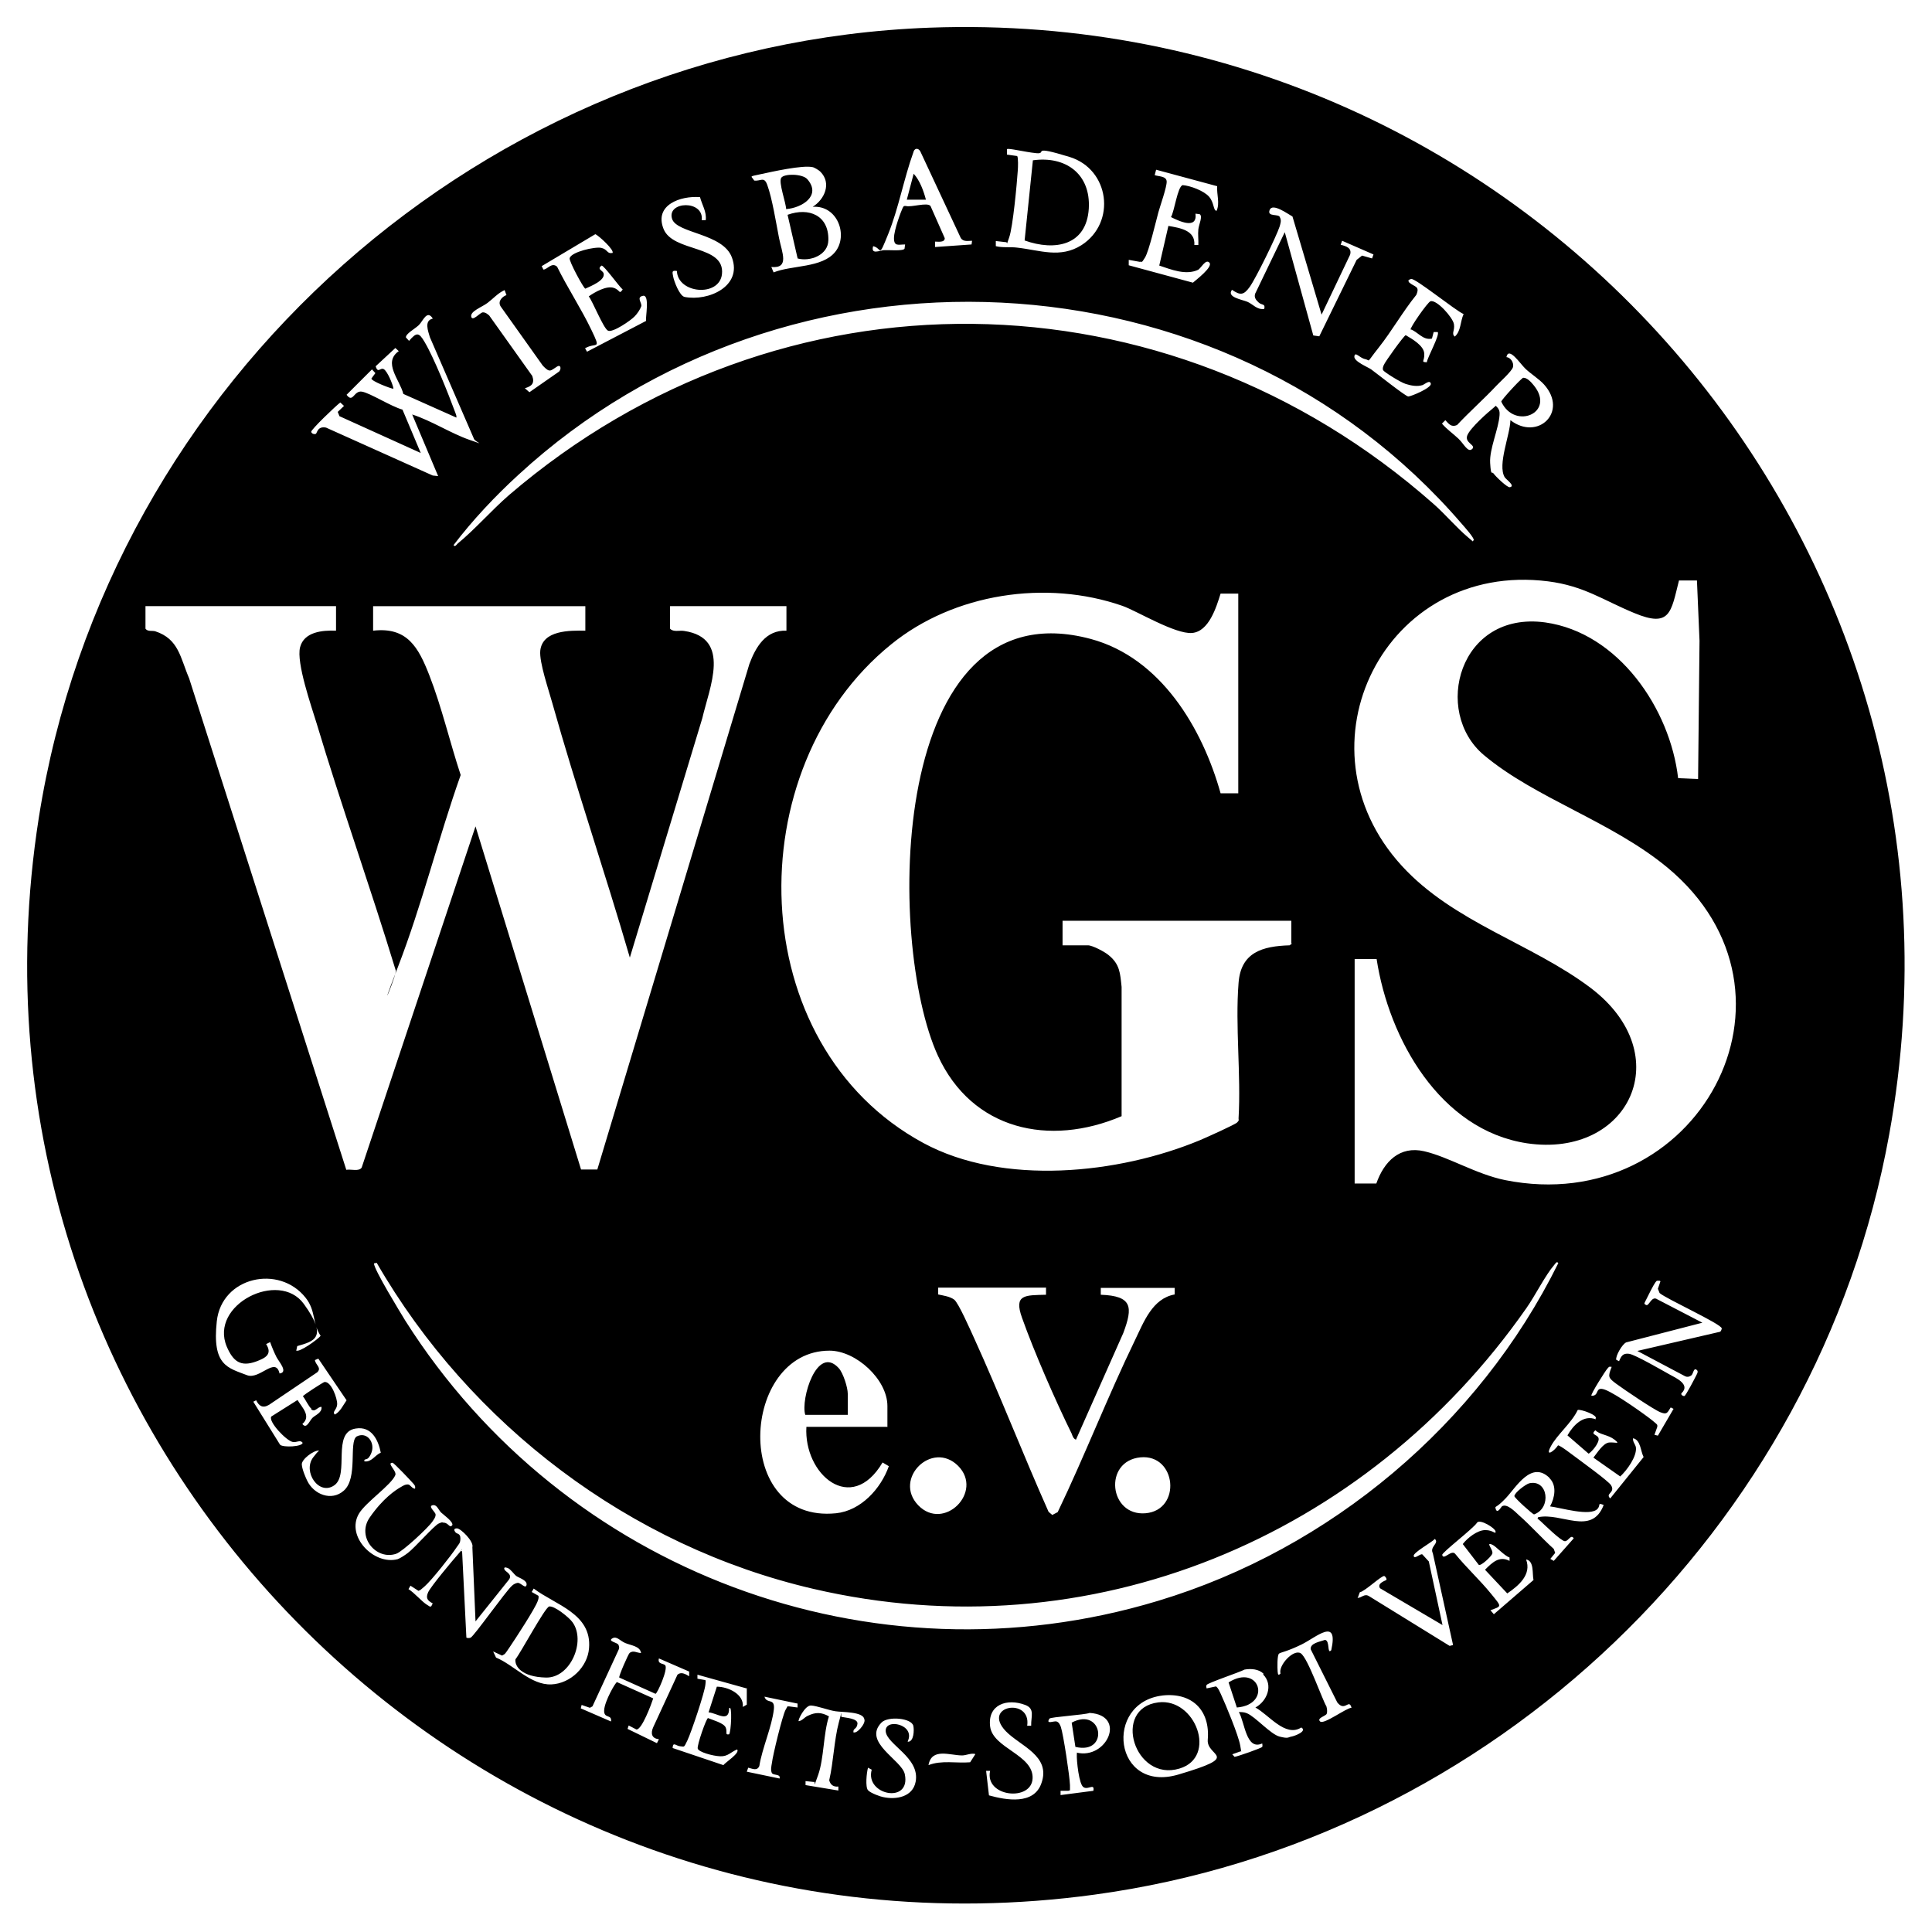 <?xml version="1.0" encoding="UTF-8"?>
<svg id="Ebene_1" xmlns="http://www.w3.org/2000/svg" version="1.1" viewBox="0 0 677.3 677.3">
  <!-- Generator: Adobe Illustrator 29.5.1, SVG Export Plug-In . SVG Version: 2.1.0 Build 141)  -->
  <path d="M325.9,9.7c210.1-7.7,374,180.8,336.4,388-25.1,138.4-138.9,247.5-278.6,266.5C165.1,694.1-20.6,504.7,13.6,286.7,37.8,133,170.1,15.5,325.9,9.7ZM340.9,84.4c-1.4,0-3.2.5-4.1-1l-14.2-30.4c-.8-1.3-2.1-1-2.4.4-3.3,9.1-5.2,19.7-8.8,28.6s-2.1,5-5.3,4.3c-.9,3.1,2.3,1.5,3.8,1.4s6.6.4,7.2-.5l.2-1.5c-2.3,0-3.9.8-3.9-2.2s2.6-9.7,3-10.5.4-.8,1.1-.8c1.9.6,7.5-1.4,8.7,0l5,11.3c0,1.6-2.3,1.2-3.4,1.2v1.9s12.8-.9,12.8-.9l.2-1.5ZM349.1,86.3c2.4.6,5,.2,7.4.5,8.1.9,15.2,3.9,22.7-.9,12.2-7.9,9.8-26.6-4.3-30.9s-7.5-.9-11.6-1.3-9.9-1.9-10.3-1.4v1.9s3.6.5,3.6.5c.4.6.3,4,.2,5.1-.3,4.6-1.7,19.7-3,23.4s-.4,1.5-1.2,1.7l-3.5-.4v1.9ZM287.5,60.1c-.4-.4-2-1.4-2.6-1.5-3.6-.8-14.2,1.6-18.4,2.5s-3.1.5-2.1,2.2c2.3.3,3.5-1.6,4.6,1.6,1.7,4.6,3.1,13.4,4.1,18.5s3.8,10.8-2.7,10.2l.8,1.9c6.4-2.6,17-1.5,21.6-7.2s.9-16.4-7.9-15.8c4.2-2.6,6.7-8.3,2.7-12.3ZM426.8,65.3l-21.5-5.8-.5,1.9c1.4.5,4.1.3,4.2,2.2s-2.3,8.6-2.9,10.8c-.9,3.3-3.3,13.6-4.7,15.9s-1,1.2-1.8,1.5l-3.9-.7v1.9c0,0,22.5,6.1,22.5,6.1,1-.9,7.1-5.5,5.8-7s-3,2-4,2.5c-4.3,2-9.4-.1-13.6-1.5l3.2-13.9c4,.7,9.5,1.5,9.1,6.7h1.4c.1-1.8-.2-3.7,0-5.5s1.6-4.5.5-5.3l-1.5-.2c.7,5.7-5.8,2.6-8.6,1.2,1.2-1.9,2.3-10.7,4.1-11.2,2.7.2,7.5,2,9.3,4.1s1.4,4.9,2.6,4.9c1.2-2.7,0-5.7.2-8.6ZM245.3,69.1c-6.7-.5-16,2.7-12.7,11.1s21.6,5.5,20.5,15.9c-.9,8.1-15.5,6.9-15.8-1.1-1.9-.3-1.6.4-1.3,2s2.2,6.7,4,7.1c8.3,1.6,20.3-3.7,16.6-13.8-3.1-8.6-19.4-8.4-21-13.6-1.9-6.2,11.3-6.7,10.4.5h1.4c.4-2.9-1.3-5.4-2-8.1ZM453.1,75.9c-1.5-.8-7-4.9-8-2.3s3.3,1.2,3.6,2.6c.6,1.1.2,2.1-.1,3.2-1.1,3.4-8.4,18.3-10.5,21.2-2.1,2.9-3.3,3-6.2,1-2,2.6,3.5,3.4,5.4,4.2s3.4,2.9,5.9,2.5c.5-1.9-.9-1.3-1.9-2.2s-1.7-1.8-1.3-3.1l10.4-21.6,10,36.2,2.1.3,13.1-26.8,1.9-1.5,3.5,1,.5-1.4-11-4.8-.5,1.4c1.9.5,4,1.1,3.3,3.5l-10,21-10.2-34.4ZM214.7,88.7c.9-.9-4.9-6.2-6-6.6l-18.8,11.2.6,1.2c1.4,0,2.9-2.7,4.8-1,3.7,7.5,8.4,14.6,12,22.1s1.7,4.2-2.2,6.5l.7,1.2,20.7-10.8c-.3-1,1.4-9.3-1.1-8.8s-.2,2.6-.6,3.7-1.4,2.6-2.3,3.5c-1.3,1.4-7.8,5.9-9.4,5s-5.3-10.2-6.7-12c2.1-1.5,6.2-3.8,8.7-3s1.8,2.5,3.2.6c-1.3-1.1-6.5-8.4-7.4-8.4-1.8,1.3.4,1.7.7,2.7.7,2.5-4.5,4.5-6.4,5.4-.6-.1-5.8-9.7-5.5-10.7.6-2.2,8.9-4.1,11.1-3.6s2,2.1,3.7,1.8ZM494.5,115.6c-.4-.5,6-9.7,7-10,2.2-.6,7.8,5.7,8.2,8s-1,3.3.3,4.4c2.2-1.9,1.9-5.3,3.1-7.9-2.7-1.1-17-12.7-18.4-12.3s-.9.8-.7,1.2c1.9,1.7,3.9,1.2,2.5,4.4-4.7,5.8-8.6,12.7-13.2,18.5s-2.7,4.4-4.7,4-3.5-2.8-3.8-1,4.8,3.8,5.9,4.6c1.8,1.3,12.1,9.5,13,9.5s8.2-3,7.9-4.5-2.3.3-2.9.5c-1.9.6-4,.2-5.9-.4s-7.6-4.2-7.9-4.8,0-1.3.2-1.8c.4-1.1,7.1-10.4,7.7-10.5,2.2,1.3,6.3,3.6,6.5,6.4s-1.4,3,.9,3.1c.2-1.7,4.7-9.7,3.8-10.6h-1.4s-.6,2.3-.6,2.3c-3.2.7-4.9-2.4-7.6-3.3ZM177.6,103.6l-.7-1.9c-2.3,1-4,3-6,4.5s-6.1,2.9-5.7,4.8,3.1-1.5,4.1-1.5,1.7.7,2.2,1.1l15.1,21.2c.9,2.6-.2,3.6-2.6,4.3l1.6,1.4,10.2-7.1c1-.6,1-2.8-.5-1.9-2.4,1.5-2.5,2.3-5-.3l-14.8-20.8c-1.1-1.8.6-3.5,2.2-4ZM516.6,189.5c.6-.6-3.4-5-4.1-5.8-83.7-97.4-236.7-103.8-330.7-17.3-8.1,7.4-16.2,16-22.8,24.7.5.8,1.1-.2,1.4-.5,6.1-5,11.9-11.7,18-17,95.1-81.6,230.6-79.6,324.2,3.1,4.1,3.6,8.1,8.4,12.2,11.8s.8,1.2,1.7,1ZM151.8,111.8c-2.1-3.5-3.5.8-5,2.2s-4.6,3-4.5,4.3l1.1,1.2c2.6-3,3.4-3.1,5.4.3,3.4,5.7,8.4,18.3,10.8,24.8.2.6.5,1.1.4,1.8l-18.6-8.3c-1.2-4.9-7.3-11-1.6-15l-1.2-1.1-6.9,6.4c.9,3,1.8-.3,3.3,1.4s3.1,6.2,2.9,6.5c-1.3-.2-7.7-2.7-7.7-3.6l1.4-1.9-1.2-1.3-8.9,8.9c2.3,3.1,2.5-1.6,5.4-1.1s10.2,5.2,14.2,6.3l6.4,15.2-28.5-12.9-.6-1.5,2.2-2.1-1.3-1.2c-1.4,1-10.4,9.6-10.2,10.3s1.1.9,1.6.7.5-2.8,3.6-2.2l37.4,16.8,1.9.2-9.1-21.6c6.8,2.2,13.5,6.6,20.1,8.9s1.7.7,1.5-.5l-15.4-35.5c-.6-2.1-2.1-5.8,1-6.5ZM529.5,147.3c9.6,7.4,20.4-2.9,11.8-12.5-1.7-1.9-4.6-3.7-6.5-5.5s-5.9-8-6.7-4.1c1.5.1,2.7,2,2.3,3.5s-4.9,5.5-5.7,6.4c-4.5,4.8-9.4,9.1-13.9,13.9-2,.9-2.9-.4-4.1-1.7l-1.2,1.2c1.7,2,3.9,3.5,5.8,5.3s3.3,5,4.8,3.6-2.8-2.1-1.7-4.8,7.4-8.2,8.9-9.4.8-1.1,1.5-.5c.8.8,1,1.7.9,2.8-.3,4.8-3.6,11.9-3.3,16.8s.6,2.8,1.2,3.7,4.8,5,5.7,4.8c2.1-.4-1.3-2.7-1.8-3.5-2.6-4.4,1.9-14.8,2-20ZM482.5,414.9c2.7-7.7,8.2-13.3,16.8-11.3s18.1,8,28.3,10.1c67.4,13.5,110.3-65.3,56.9-109.6-19.6-16.2-46.2-24.2-64.3-39.4s-8.7-50.6,21.5-46.5c25.7,3.6,43.8,30.3,46.6,54.6l7,.3.5-48.5-.9-21.1h-6.3c-2.8,11.1-3,16.7-15.7,11.4-10.9-4.5-17.6-9.5-30.2-11.1-57.2-7.2-89.6,57.8-51.3,99.7,18.2,19.9,45.5,27.2,66.2,42.8,30.9,23.4,13.6,59.8-22.3,54.5-30.5-4.6-48.4-36.6-52.7-64.6h-7.7v78.7h7.7ZM452.7,330.7v-7.9h-80.2v8.6h8.9c1.6,0,5.9,2.3,7.2,3.4,4,3.2,4.1,6.4,4.6,11.2v45.3c-25.3,10.8-52.4,4.9-64.4-21.2-18.2-39.7-17.6-165.2,53.6-146.1,24.5,6.6,39.1,31.2,45.5,54.1h6.2c0,0,0-70,0-70h-6.2c-1.5,4.8-4.1,13.3-10,13.8s-19.5-7.8-24.4-9.5c-26.7-9.3-59.1-4.4-81.1,13.5-53.9,43.6-52.1,140.5,11.3,174.8,27.9,15.1,68.4,10.9,97-1,1.9-.8,12.2-5.4,13-6.2s.5-.8.5-1.4c.9-15.4-1.2-32.3,0-47.5.8-10.8,8.4-12.9,17.9-13.2l.8-.6ZM117.7,212.5H51v7.9c.8,1.1,2.2.6,3.4.9,8.3,2.7,8.8,9.3,11.9,16.5l55.1,172.3c1.6-.3,4.5.7,5.4-.8l39.9-119.6,37,120.3h5.7s53.3-177.2,53.3-177.2c2.2-5.9,5.7-12,13-11.7v-8.6h-40.8v7.9c1.2,1.3,3.3.5,5,.8,16.6,2.5,8.8,19.8,6.3,30.6l-25.4,83.9c-8.7-29.9-18.8-59.4-27.2-89.3-1.2-4.4-4.6-14.2-4.2-18.3.8-7.2,10.3-7.1,15.8-7v-8.6h-74.4v8.6c12-1.4,15.9,5.9,19.7,15.6,4.4,11.3,7.2,23.5,11,35-7.8,22-13.6,45.6-22,67.3s.2,1.3-.8,1.1c-8.8-28.9-19-57.5-27.7-86.5-1.8-5.9-7.2-21.3-5.8-26.7s7.8-6,12.6-5.8v-8.6ZM132.1,442.7l-1,.2c-.1,2,9.3,17.3,11,20.1,55.7,87.9,163.4,128.6,263.9,98.2,60.4-18.2,112.4-61.9,140.3-118.4-.6-.8-1,.2-1.4.6-3.2,3.7-6.7,10.8-9.8,15.2-56.2,80.4-152.9,121-250,98.4-64.2-14.9-120.3-57.5-153.1-114.4ZM103.8,473.4c.9,1,7.7-3.9,8.6-5.1-3-4.5-1.6-8.8-5.3-13.4-9.3-11.7-29.4-7.3-31.1,8.3s3.9,16.3,10.6,18.9c4.4,1.7,10-6.7,11.4-.6,3.2-.4-.3-4.2-1.1-5.8s-1.6-3.5-2.2-5.2l-1.4.7c2.3,3.6-.3,4.9-3.5,6.1-5.5,2-8.1-.1-10.3-5.2-6.2-14.7,18.3-27,27-15s3.5,13.1-2.3,14.8l-.3,1.4ZM581.9,449c-1.1,0-1-.2-1.6.6s-2.6,4.7-3.2,6-1,1.4,0,1.9,1.9-3.4,3.9-2l15.8,8.2-26.7,6.9c-1.4.6-3.8,4.8-3.5,6.1l1,.5c.7-1.7,1.3-2.9,3.5-2.6s12.1,6.1,14.3,7.3,7.3,3.5,4.1,6.5c-.4.5.5,1.1,1,1s3.8-6.5,4.2-7.3.8-1.5-.1-2-1,1.6-1.7,2.1-1.4.6-2.1.3l-16.8-8.9,28.9-6.7c.4,0,.7-1,.7-1.2-.2-1.6-19.4-10.3-21.8-12.4l-.6-1.5.9-2.6ZM366.8,451.4h-37.9v2.4c1.9.4,4.1.7,5.6,1.8s5.7,10.7,6.9,13.3c9.2,20.2,17.2,40.9,26.2,61.1l1.3,1.1,1.9-1c9.5-19.8,17.5-40.5,27.1-60.3,3.1-6.4,6.1-14.6,13.9-16v-2.3c0,0-25.9,0-25.9,0v2.4c11.1.4,11.3,4.3,7.9,13.4l-16.6,37.4c-.9-.3-1.2-1.3-1.5-2.1-5.7-11.6-13.1-28.5-17.4-40.6-3-8.3,1.1-7.9,8.4-8.1v-2.4ZM311.1,500.3v-7.4c0-9.3-11-19.4-20.3-19.4-31.2,0-34.3,60.7,2.3,57,8.7-.9,15.7-8.6,18.5-16.5l-2.2-1.3c-11,18.6-27.7,4.1-26.7-12.5h28.3ZM109.2,493.9c-1-.8-2.1-3.3-3-4.4,0-.4,7.1-4.9,7.5-5,2.4-.4,4.6,5.8,4.5,7.8s-1.9,2.6-.8,3.6c1.9-1,2.9-3.3,4.1-5l-9.9-14.6-1.2.5c.2,1.7,2.5,2.7.8,4.3l-16.9,11.4c-2.2,1.3-3.5.4-4.5-1.6l-1,.5,9.4,15.1c1.1,1,7.8.7,7.9-.7-.9-1.2-2,0-3.5-.3-2.2-.4-8.6-7.1-7.5-8.9l9.2-5.8c1.6,2.6,4.9,5.7,1.7,8.4,1.5,2,2.5-1.2,3.6-2.2s3.4-1.8,3.1-3.8c-1.5,0-2.2,2.1-3.7.8ZM565.1,479.2c-1.2-.2-1,0-1.6.6s-6,9.1-5.6,9.5c3,.2,1-3.5,4.8-2.1s14.4,9,16.6,10.8,1.6,1.4,1.7,2.2l-1,2.8,1.2.3,5.5-9.4-1-.5c-1.2,1.9-1.3,2.6-3.6,1.7s-12.8-8-15.5-10c-2.8-2.1-3-2.4-1.6-5.9ZM559.3,497.4c1.3-1.2-5.3-3.5-6.2-3.1-2.1,4.5-7.2,8.6-9.4,12.7s1.2,1.7,2.5-.3c.8,0,4.9,3.2,6,4,2.1,1.6,11.7,8.5,12.6,10,1.6,2.7-2.2,2.8-.3,4.6l11.7-14.5c-1.1-2.1-1-6-3.7-6.6-.2,1.2.8,2.1,1,3.2.4,3.2-3.2,8.1-5.5,10.2l-9.4-6.6c1.3-1.6,3.4-5.1,5.5-5.3s4.2.8,1.9-1-5.2-1.7-6.7-3.3c-2.2,1.9,1.6,1.3,1.1,3.5s-3.2,4.7-3.5,4.7l-7.4-6.4c2-3.5,5.6-7.4,10-5.6ZM133.5,509.3c-.9-4.6-3.3-9.4-8.8-8.5-8.5,1.3-2.1,16.1-7.5,19.9s-11.2-4.8-7.4-9.8,2.2-1,2.1-2.4c-2-.1-6.2,3.1-6.1,4.9s1.5,4.9,1.9,5.7c2.3,4.8,8.5,7.3,12.8,3.5,5.1-4.4,1.7-17,4.5-19,3.7-1.9,6.6,2.2,5.2,5.7s-2.5,1.5-2.5,3c2.5.4,3.7-2.1,5.7-3ZM335.9,513.9c-9.1-9.1-22.9,4.5-14,13.8,9,9.3,23-4.7,14-13.8ZM399.8,510.9c-13.1,1.3-11,20.7,1.8,19.6,12.7-1.1,10.9-20.8-1.8-19.6ZM145.5,521.9c.2-1-.2-1.3-.7-1.9s-6.7-7.2-7.2-7.2c-2.2,0,1.5,2.8,1,4.3-1.4,3.5-10.5,9.6-12.8,13.6-4.6,7.9,5.3,18.1,13.6,15.9.9-.3,2.7-1.5,3.6-2.2,2.4-1.8,9.2-9.6,10.8-10.3s1.1-.3,1.7-.3c1.8,0,2.1,2.2,3.1.8.2-1.2-2.9-3.4-3.9-4.3s-1.5-3-3.1-2.6,1,2.3,1.1,3.2-.7,1.9-1.1,2.5c-1.5,2.2-10.4,10.5-12.7,11.3-7,2.4-14-5.9-9.3-12.7s9.1-9.6,10.6-10.5,1.9-1.1,2.8-1.1,1.4,1.6,2.7,1.5ZM543.3,518.2c-6.4-6.4-11.8,3.2-15.4,7s-3.8,2.6-3.6,3.6c.5,2.2,1.9-.4,2.2-.7,1.7-1.2,4.6,1.8,6,3.1,4.1,3.6,8.1,8.1,12.2,11.8l.5,1.4-1.7,2.1,1.2.7,7-7.9c-1-1.6-1.8,1-3.1,1s-7.2-5.8-8.6-7.1-1-.4-.8-1.3c8.1-1.8,18.8,6.7,23-4.3-2.3-.9-1,0-2.1,1.3-2.5,2.9-13.1-.4-16.7-.8,1.6-2.9,2.5-7.3-.2-9.9ZM518.5,548.7l-5.7-7.4c1.6-2.1,5.1-4.9,7.9-4.9s3.7,1.7,3.6.5-5.5-4.5-6.5-3.1c-1.1,1.9-12.4,10.5-12.2,11.3.4,2.1,3.3-2.1,4.6-.3,3.9,4.8,8.6,9.1,12.5,13.9s3.8,4.3-.2,5.8l1.2,1.4,13.9-12c-.5-2.2.3-6.7-2.6-7.2,2,5.3-2.6,9.2-6.6,11.9l-7.8-8.3c2.5-2.5,5-5,8.6-3.1v-1.2c-1.9-.6-4.8-4-6.1-4.5-2.6-1.1.7,2,0,3.3s-4,4.2-4.6,3.8ZM166.7,568.4l-1.1-26c.6-2-4.1-6.6-5.4-6.6s-1,.8-.5,1.4,1.7.3,1.7,2.1-.6,2-1.3,3.1c-1.9,2.9-8.8,11.6-11.2,13.7s-1.4,1.1-2.2,1.6l-2.8-1.8-.7,1.2c2.1,1.3,4.7,4.4,6.5,5.5s.8.6,1.5.5l.5-1c-1.9-1-2.5-1.9-1.6-3.9s8.5-11.1,10.8-13.7,0-.9,1.1-.6l1.5,30.2c.3.2,1.2.2,1.5,0,1.1-.4,12.3-16.3,14.5-18.2.5-.5,1.3-.9,2-1,1.2,0,2.8,2.3,3.1.7s-2.8-2.5-3.6-3.1-2-2.4-3-2.8-1.5-.2-1.1.6,2.9,1.6,1.5,3.5l-11.6,14.5ZM475.8,560.2c1.6,0,2.5-1.7,4.2-.6l28.2,17.4,1.2-.3-7.1-32.2c-1.2-2.3,2.4-3.5.7-5-1,1.2-7.7,4.8-7.4,6s2.1-.8,3-.6l2.3,2.5,4.8,22.3-21.9-12.9c-1.2-1.8,2-2.7,2.2-2.9.3-.4-.4-1.3-.7-1.4-1-.2-6.8,5.4-8.6,5.7l-.7,1.9ZM172.9,579l1,2.1c6.3,2.6,12.2,9.7,19.4,9.4,6.7-.3,12.7-6.1,13.2-12.7,1-12.1-11.7-15.1-19.4-20.9l-.7,1.2,2.3,1.3c.3.4,0,1.4-.2,1.9-.9,2.6-7.9,13.3-9.8,16.1s-1.5,2.3-2.7,3l-3-1.4ZM466.7,578.5c2.6-11.8-5.3-4.5-10.4-2s-7.2,2.7-7.9,3.2-.6,5.1-.5,6.3.3,1.4,1,.7c-.8-2.9,4.6-8.7,7.1-7.1s7.6,16.4,9,18.6c.2.8.4,1.8.1,2.6s-3.6,1.5-2.3,2.7,9.2-4.8,11-4.8c-.9-3.4-2.3,1.6-5-1.9l-9.3-18.6c-.3-2.2,3.4-2.7,5-3.3,1.8.2.7,5.1,2.1,3.7ZM224.7,579.4c-.3-2.3-3.6-2.6-5.5-3.4s-3-2.6-4.6-1.6,1.8,1.4,2.2,2.2.3,1.3,0,1.9l-9.1,19.7-.9.5-2.9-1-.3,1.2,10.6,4.6c.4-2.7-2.6-.8-2.4-4s4-9.8,4.5-9.8l12.7,5.7c-.6,1.9-4,11.1-5.9,10.9l-2.7-1.4-.4,1.2,10.3,5,.7-1.4c-2.5-.2-3-2-2-4.2l8.5-18.4c1.7-1.5,4,.7,4.1.5v-1.6s-10.6-4.6-10.6-4.6c-.6,2.1,1.7,1.7,2.2,2.4,1.1,1.3-2.8,10-3.4,10l-12.7-5.7c-.3-.4,3.2-8.3,3.6-8.6,1.3-1.1,2.6,0,4.1,0ZM443,586.8c-1.7-1.7-4.4-1.9-6.7-1.5-1.6.9-13,4.7-13.3,5.4s0,.8,0,1.2l3.3-.7c.9.7,1.2,1.7,1.7,2.7,1.7,3.7,6.2,14.5,6.8,18.1s.3,1.5,0,2l-2.8,1,.8.9c1.3-.2,9.5-3.1,9.7-3.5s0-.8,0-1.2c-5.7,2.6-6.1-7.5-8.2-11,1,0,1.8,0,2.8.4,3,1.2,8.3,7.4,11.5,8.2s2.9.2,4.1,0,5.7-1.9,3.5-3.2c-5.6,3.6-11.4-4.5-16.1-7,4.1-2.2,6.4-7.9,2.7-11.6ZM261.7,591.9l-17.2-4.8v1.4s2.8.5,2.8.5c.2.5,0,1,0,1.5-.2,2.7-5,16.9-6.3,19.6s-1,2.2-2.5,2.1-2.6-1.8-2.7.6l17.8,6c.6-.9,6-4.3,4.8-5.5-2.2.9-3.2,2.5-5.9,2.4s-7.6-1.5-7.9-2.7,3-10.6,3.6-10.7c1.6.7,5.5,1.7,6.2,3.3s-.4,2.7,1.2,2.4c.7-.7,1.2-10.8,0-9.1,0,5.2-4.3,1.6-7.2,1.4l2.9-9c3.9,0,9.6,2.6,9.1,7.1l1.4-.8v-5.9ZM407.5,594.4c-20.7,2.5-17.1,34.4,5.6,27.7s9.8-6.1,10.3-12.2c.9-10.4-5.6-16.7-16-15.5ZM279.5,597.2l-11.5-2.4c.8,2.7,3.7.3,3.3,4.4-.7,6.2-4.1,13.6-5.1,19.9-.8,1.9-2.5.9-3.9.6l-.5,1.4,11.5,2.4c.4-1.7-2-1-2.7-1.9-.5-1.1-.2-2.3,0-3.5.3-2.7,3.7-16.7,4.8-18.7s.6-1,1.2-1.2l3,.4v-1.4ZM361.5,604.9c-.1-3.1,1.4-5.9-2.1-7.2-6.3-2.4-13.2-.2-12.3,7.5s15.2,9.9,14.9,18.2-16.9,6.6-14.9-2.6h-1.4s1,8.6,1,8.6c6.1,1.7,15.8,3.4,18.4-4.3,3.4-9.6-7.5-13-12.5-18.2-8.6-9,9-12,7.5-1.9h1.4ZM299.1,607.2c1.1,1,4.6-3.1,3.9-4.5-.4-2.7-7.7-2.4-10.2-2.8s-6.4-1.9-8.5-2-4.7,5.2-4.3,5.5c1.3-.2,1.9-1.3,3.2-1.9,2.7-1.3,4.7-1.3,7.4.2-2,6.2-1.7,14.7-3.8,20.6s-.7,1.8-1.5,2.4l-2.9-.3v1.4s11.5,1.9,11.5,1.9v-1.4c-1.7.2-2.8-.6-3.2-2.2,1.5-6.4,1.7-14.1,3.4-20.4s.3-1.6,1-1.8c1.3.3,5.7.5,5.5,2.4s-1.5,1.6-1.4,2.7ZM377.4,614.4c10.6,2.6,17.7-13.1,4.6-13.9-1.8.7-13.7,1.4-14.1,2-1.4,2.2,1.6.7,2.5,1s1.2,1.2,1.5,1.9c.9,2.7,3.1,17.3,3.2,20.4s-.2,1.4-.5,2h-2.8c0,0,0,1.5,0,1.5l11.5-1.5c.6-3.2-2.6.6-4-1.9s-2.1-11.1-1.7-11.5ZM318.3,610.6c2.1,0,2.2-4.1,1.9-5.5-.5-2.8-8.9-3.6-11.2-1.2-6.7,6.9,7.2,13.1,8.2,18.1,2.2,10.6-14.1,7.3-11.6-1.6l-1.3-.7c-.5,1.7-1,6.8,0,7.9s4.6,2.3,5.3,2.4c4.5,1,10.4,0,11.4-5.4,1.6-8.5-10.2-13-10.5-17.7s10.6-2.4,7.7,3.6ZM341.9,614.9c-1.5-.4-3.2.5-4.6.5-4.3,0-10.7-2.8-11.8,3.4,4.6-1.8,9.7-.6,14.6-1l1.8-2.8Z"/>
  <path d="M297.2,496h-14.9c-1.7-5.4,4.1-24.9,11.8-16.3,1.5,1.7,3.1,6.7,3.1,8.9v7.4Z"/>
  <path d="M359.2,84.3l2.9-28.1c11.4-1.6,20.3,4.7,19.6,16.9-.8,13-11.9,15-22.5,11.2Z"/>
  <path d="M533.7,132.5c1.5-.4,3.1,1.5,4,2.6,7.8,9.6-6.7,15.8-11.4,5.7,0-.6,6.9-8.1,7.5-8.2Z"/>
  <path d="M279.6,90.5l-3.5-15.2c7.5-2.7,14.5.2,14.3,8.9-.1,5.3-6.5,7.6-10.8,6.4Z"/>
  <path d="M275.6,73.4c0-2.2-2.8-9.6-1.7-11.1s7.4-1.4,9.1.5c5.1,5.8-1.9,10.1-7.4,10.5Z"/>
  <path d="M324.6,70h-6.7l2.4-9.1c2.2,2.4,3.5,6.1,4.3,9.1Z"/>
  <path d="M192.4,563.2c1.8-.5,7.2,3.9,8.3,5.5,4.8,6.6-.7,19.6-9.3,19.4s-11-4-10.7-6.4c1.8-2.2,10.3-18.1,11.8-18.5Z"/>
  <path d="M536.1,520c6.6-1.5,7.9,8.7,1.7,10.9-.5,0-6.9-5.8-6.9-6.4,0-1.2,4-4.2,5.2-4.5Z"/>
  <path d="M433.6,598.6l-2.9-8.8c10.9-6.8,15.3,7.8,2.9,8.8Z"/>
  <path d="M406.1,596.8c13-1.6,20.8,19.2,7.4,23.2-15.8,4.8-23.8-21.2-7.4-23.2Z"/>
  <path d="M377,612.4l-1.3-8.5c10.9-5.8,13.3,11.4,1.3,8.5Z"/>
</svg>